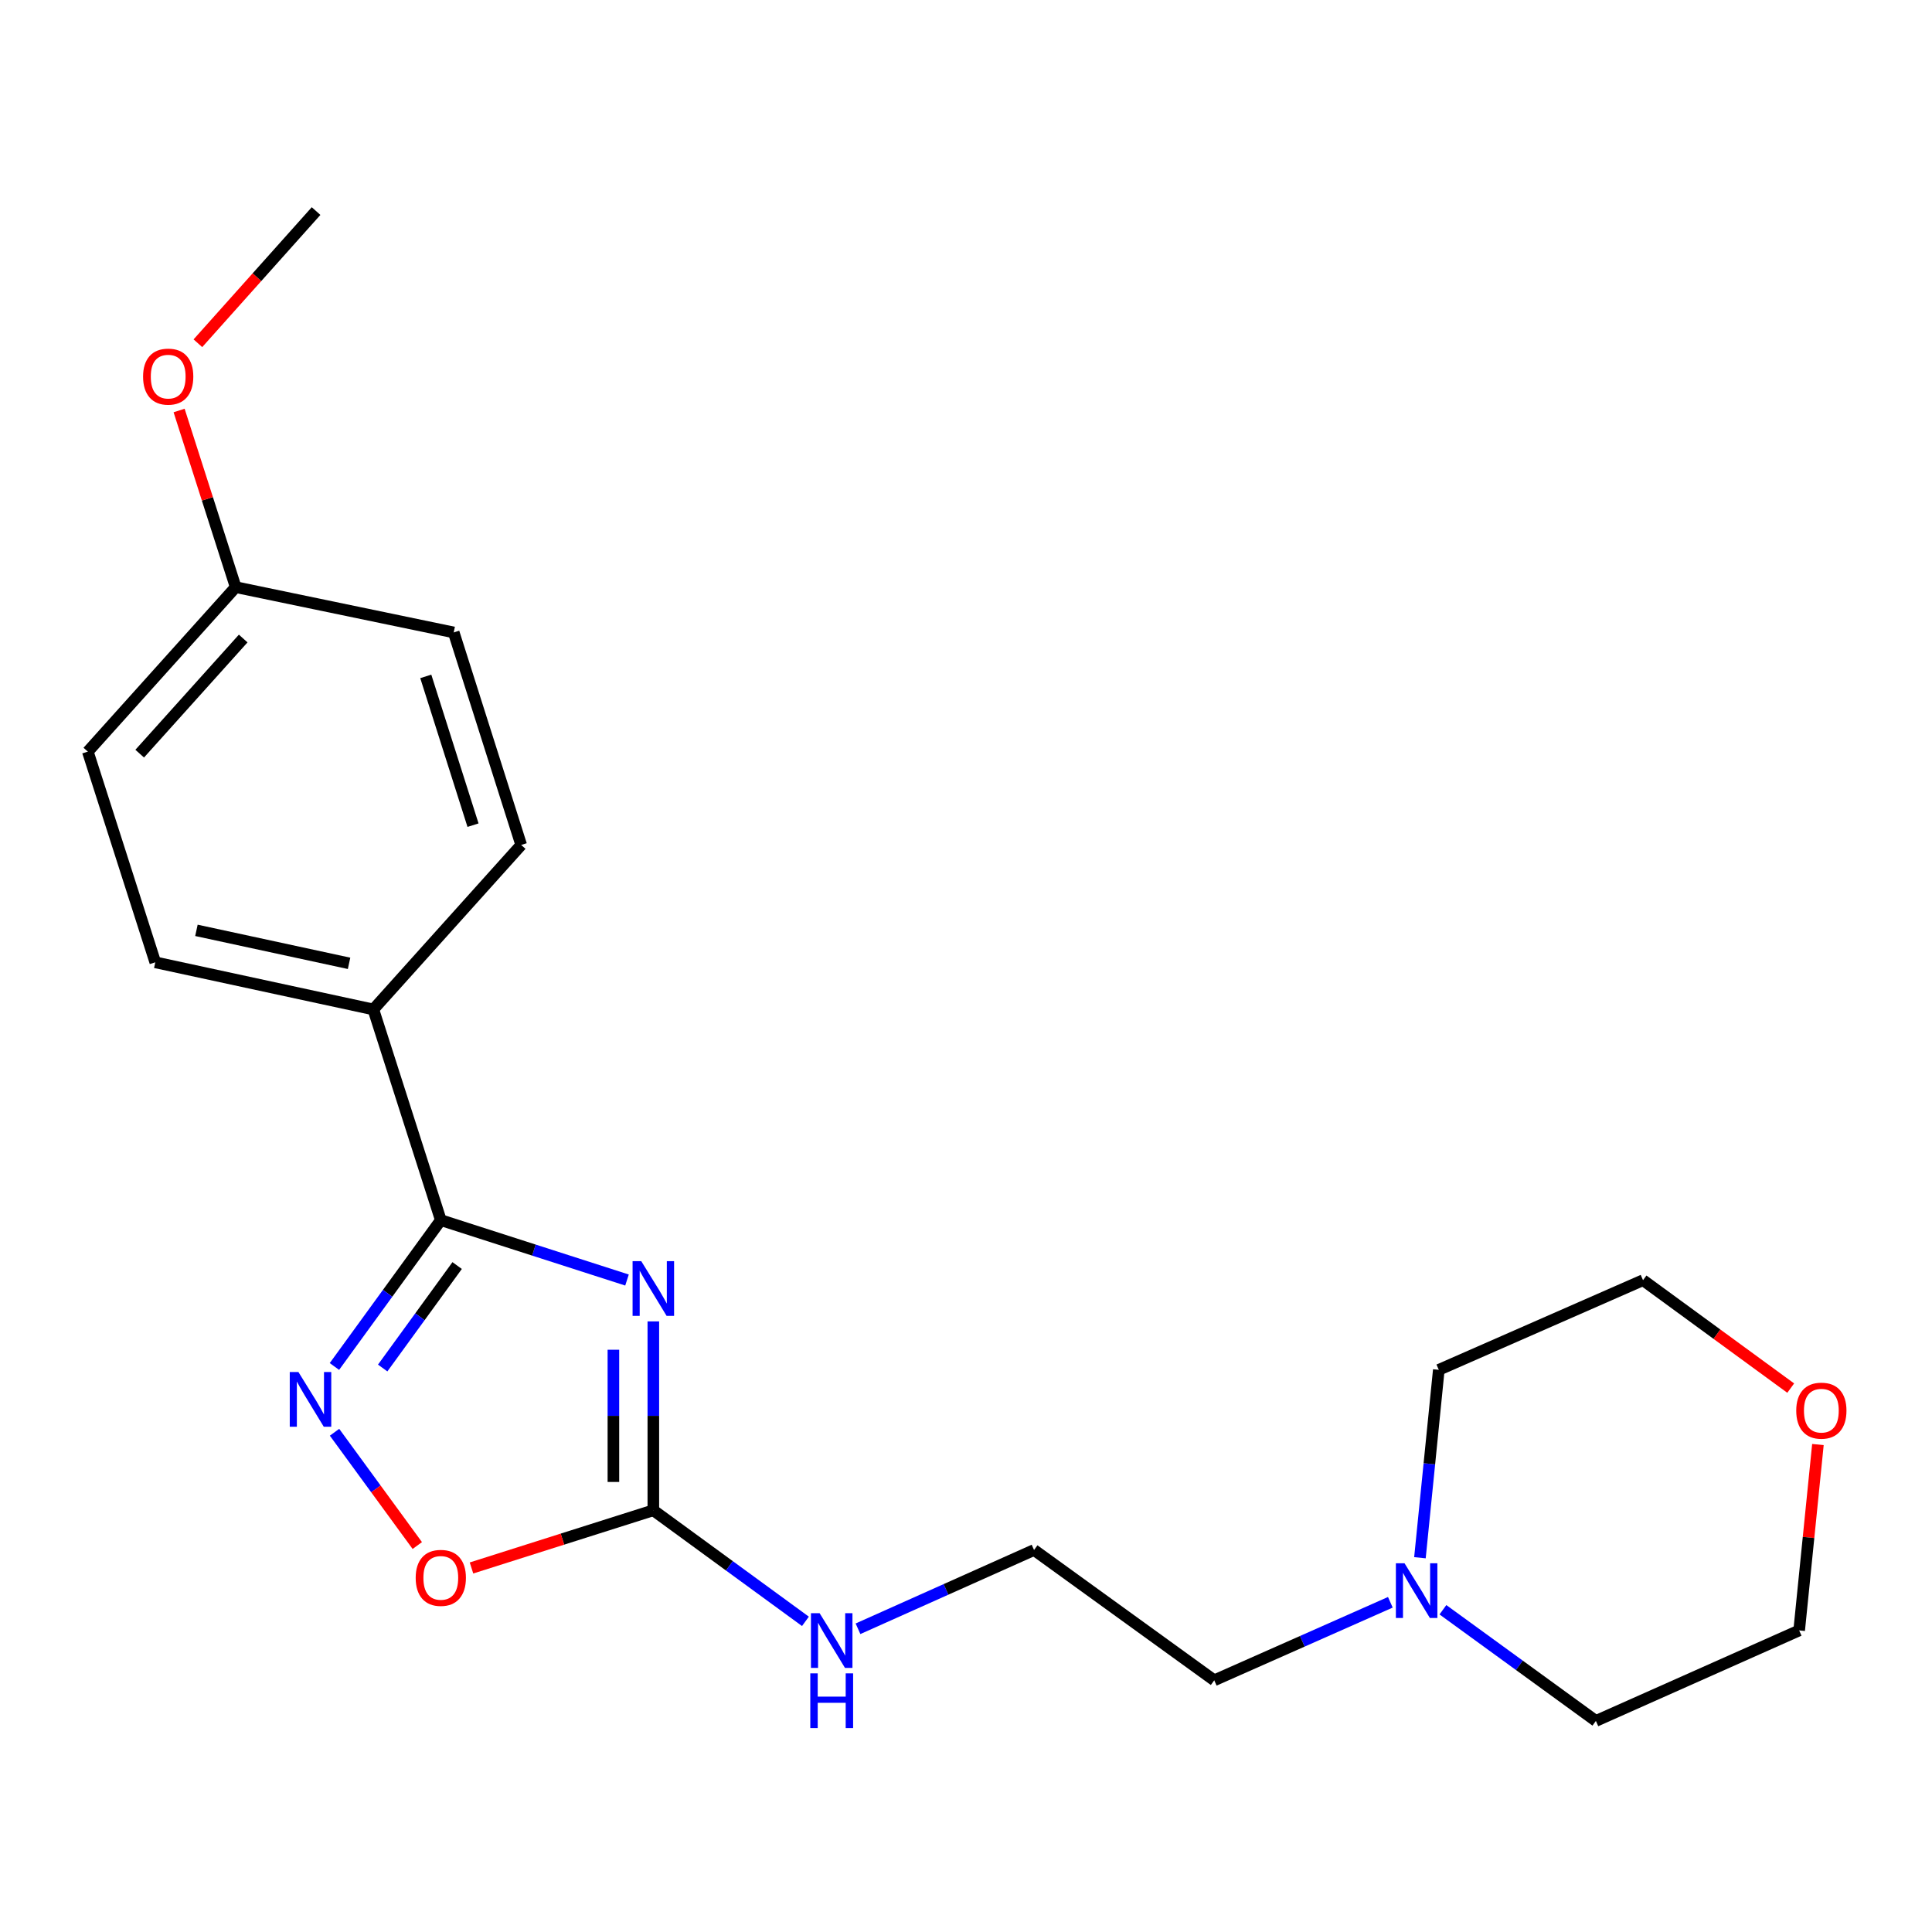 <?xml version='1.0' encoding='iso-8859-1'?>
<svg version='1.1' baseProfile='full'
              xmlns='http://www.w3.org/2000/svg'
                      xmlns:rdkit='http://www.rdkit.org/xml'
                      xmlns:xlink='http://www.w3.org/1999/xlink'
                  xml:space='preserve'
width='1000px' height='1000px' viewBox='0 0 1000 1000'>
<!-- END OF HEADER -->
<rect style='opacity:1.0;fill:#FFFFFF;stroke:none' width='1000' height='1000' x='0' y='0'> </rect>
<path class='bond-0' d='M 324.536,662.542 L 276.348,647.04' style='fill:none;fill-rule:evenodd;stroke:#0000FF;stroke-width:6px;stroke-linecap:butt;stroke-linejoin:miter;stroke-opacity:1' />
<path class='bond-0' d='M 276.348,647.04 L 228.159,631.537' style='fill:none;fill-rule:evenodd;stroke:#000000;stroke-width:6px;stroke-linecap:butt;stroke-linejoin:miter;stroke-opacity:1' />
<path class='bond-2' d='M 338.165,683.957 L 338.165,732.839' style='fill:none;fill-rule:evenodd;stroke:#0000FF;stroke-width:6px;stroke-linecap:butt;stroke-linejoin:miter;stroke-opacity:1' />
<path class='bond-2' d='M 338.165,732.839 L 338.165,781.722' style='fill:none;fill-rule:evenodd;stroke:#000000;stroke-width:6px;stroke-linecap:butt;stroke-linejoin:miter;stroke-opacity:1' />
<path class='bond-2' d='M 317.496,698.622 L 317.496,732.839' style='fill:none;fill-rule:evenodd;stroke:#0000FF;stroke-width:6px;stroke-linecap:butt;stroke-linejoin:miter;stroke-opacity:1' />
<path class='bond-2' d='M 317.496,732.839 L 317.496,767.057' style='fill:none;fill-rule:evenodd;stroke:#000000;stroke-width:6px;stroke-linecap:butt;stroke-linejoin:miter;stroke-opacity:1' />
<path class='bond-1' d='M 228.159,631.537 L 200.628,669.414' style='fill:none;fill-rule:evenodd;stroke:#000000;stroke-width:6px;stroke-linecap:butt;stroke-linejoin:miter;stroke-opacity:1' />
<path class='bond-1' d='M 200.628,669.414 L 173.097,707.291' style='fill:none;fill-rule:evenodd;stroke:#0000FF;stroke-width:6px;stroke-linecap:butt;stroke-linejoin:miter;stroke-opacity:1' />
<path class='bond-1' d='M 236.619,655.052 L 217.347,681.566' style='fill:none;fill-rule:evenodd;stroke:#000000;stroke-width:6px;stroke-linecap:butt;stroke-linejoin:miter;stroke-opacity:1' />
<path class='bond-1' d='M 217.347,681.566 L 198.075,708.08' style='fill:none;fill-rule:evenodd;stroke:#0000FF;stroke-width:6px;stroke-linecap:butt;stroke-linejoin:miter;stroke-opacity:1' />
<path class='bond-4' d='M 228.159,631.537 L 193.24,522.484' style='fill:none;fill-rule:evenodd;stroke:#000000;stroke-width:6px;stroke-linecap:butt;stroke-linejoin:miter;stroke-opacity:1' />
<path class='bond-21' d='M 173.154,741.336 L 194.574,770.652' style='fill:none;fill-rule:evenodd;stroke:#0000FF;stroke-width:6px;stroke-linecap:butt;stroke-linejoin:miter;stroke-opacity:1' />
<path class='bond-21' d='M 194.574,770.652 L 215.993,799.967' style='fill:none;fill-rule:evenodd;stroke:#FF0000;stroke-width:6px;stroke-linecap:butt;stroke-linejoin:miter;stroke-opacity:1' />
<path class='bond-3' d='M 338.165,781.722 L 291.105,796.65' style='fill:none;fill-rule:evenodd;stroke:#000000;stroke-width:6px;stroke-linecap:butt;stroke-linejoin:miter;stroke-opacity:1' />
<path class='bond-3' d='M 291.105,796.65 L 244.044,811.579' style='fill:none;fill-rule:evenodd;stroke:#FF0000;stroke-width:6px;stroke-linecap:butt;stroke-linejoin:miter;stroke-opacity:1' />
<path class='bond-6' d='M 338.165,781.722 L 377.528,810.465' style='fill:none;fill-rule:evenodd;stroke:#000000;stroke-width:6px;stroke-linecap:butt;stroke-linejoin:miter;stroke-opacity:1' />
<path class='bond-6' d='M 377.528,810.465 L 416.89,839.208' style='fill:none;fill-rule:evenodd;stroke:#0000FF;stroke-width:6px;stroke-linecap:butt;stroke-linejoin:miter;stroke-opacity:1' />
<path class='bond-8' d='M 193.24,522.484 L 80.374,498.094' style='fill:none;fill-rule:evenodd;stroke:#000000;stroke-width:6px;stroke-linecap:butt;stroke-linejoin:miter;stroke-opacity:1' />
<path class='bond-8' d='M 180.676,498.622 L 101.67,481.549' style='fill:none;fill-rule:evenodd;stroke:#000000;stroke-width:6px;stroke-linecap:butt;stroke-linejoin:miter;stroke-opacity:1' />
<path class='bond-9' d='M 193.24,522.484 L 269.773,437.349' style='fill:none;fill-rule:evenodd;stroke:#000000;stroke-width:6px;stroke-linecap:butt;stroke-linejoin:miter;stroke-opacity:1' />
<path class='bond-5' d='M 719.642,829.34 L 674.065,849.534' style='fill:none;fill-rule:evenodd;stroke:#0000FF;stroke-width:6px;stroke-linecap:butt;stroke-linejoin:miter;stroke-opacity:1' />
<path class='bond-5' d='M 674.065,849.534 L 628.488,869.727' style='fill:none;fill-rule:evenodd;stroke:#000000;stroke-width:6px;stroke-linecap:butt;stroke-linejoin:miter;stroke-opacity:1' />
<path class='bond-16' d='M 734.956,806.281 L 739.837,757.652' style='fill:none;fill-rule:evenodd;stroke:#0000FF;stroke-width:6px;stroke-linecap:butt;stroke-linejoin:miter;stroke-opacity:1' />
<path class='bond-16' d='M 739.837,757.652 L 744.718,709.023' style='fill:none;fill-rule:evenodd;stroke:#000000;stroke-width:6px;stroke-linecap:butt;stroke-linejoin:miter;stroke-opacity:1' />
<path class='bond-17' d='M 746.854,833.204 L 786.441,861.978' style='fill:none;fill-rule:evenodd;stroke:#0000FF;stroke-width:6px;stroke-linecap:butt;stroke-linejoin:miter;stroke-opacity:1' />
<path class='bond-17' d='M 786.441,861.978 L 826.028,890.752' style='fill:none;fill-rule:evenodd;stroke:#000000;stroke-width:6px;stroke-linecap:butt;stroke-linejoin:miter;stroke-opacity:1' />
<path class='bond-13' d='M 444.097,843.049 L 489.66,822.663' style='fill:none;fill-rule:evenodd;stroke:#0000FF;stroke-width:6px;stroke-linecap:butt;stroke-linejoin:miter;stroke-opacity:1' />
<path class='bond-13' d='M 489.66,822.663 L 535.224,802.276' style='fill:none;fill-rule:evenodd;stroke:#000000;stroke-width:6px;stroke-linecap:butt;stroke-linejoin:miter;stroke-opacity:1' />
<path class='bond-7' d='M 940.952,747.692 L 936.099,795.797' style='fill:none;fill-rule:evenodd;stroke:#FF0000;stroke-width:6px;stroke-linecap:butt;stroke-linejoin:miter;stroke-opacity:1' />
<path class='bond-7' d='M 936.099,795.797 L 931.246,843.902' style='fill:none;fill-rule:evenodd;stroke:#000000;stroke-width:6px;stroke-linecap:butt;stroke-linejoin:miter;stroke-opacity:1' />
<path class='bond-23' d='M 926.871,718.483 L 888.65,690.552' style='fill:none;fill-rule:evenodd;stroke:#FF0000;stroke-width:6px;stroke-linecap:butt;stroke-linejoin:miter;stroke-opacity:1' />
<path class='bond-23' d='M 888.65,690.552 L 850.43,662.621' style='fill:none;fill-rule:evenodd;stroke:#000000;stroke-width:6px;stroke-linecap:butt;stroke-linejoin:miter;stroke-opacity:1' />
<path class='bond-12' d='M 80.374,498.094 L 45.455,389.041' style='fill:none;fill-rule:evenodd;stroke:#000000;stroke-width:6px;stroke-linecap:butt;stroke-linejoin:miter;stroke-opacity:1' />
<path class='bond-11' d='M 269.773,437.349 L 234.842,327.343' style='fill:none;fill-rule:evenodd;stroke:#000000;stroke-width:6px;stroke-linecap:butt;stroke-linejoin:miter;stroke-opacity:1' />
<path class='bond-11' d='M 244.834,427.104 L 220.382,350.099' style='fill:none;fill-rule:evenodd;stroke:#000000;stroke-width:6px;stroke-linecap:butt;stroke-linejoin:miter;stroke-opacity:1' />
<path class='bond-10' d='M 121.988,303.906 L 234.842,327.343' style='fill:none;fill-rule:evenodd;stroke:#000000;stroke-width:6px;stroke-linecap:butt;stroke-linejoin:miter;stroke-opacity:1' />
<path class='bond-15' d='M 121.988,303.906 L 107.345,258.191' style='fill:none;fill-rule:evenodd;stroke:#000000;stroke-width:6px;stroke-linecap:butt;stroke-linejoin:miter;stroke-opacity:1' />
<path class='bond-15' d='M 107.345,258.191 L 92.702,212.476' style='fill:none;fill-rule:evenodd;stroke:#FF0000;stroke-width:6px;stroke-linecap:butt;stroke-linejoin:miter;stroke-opacity:1' />
<path class='bond-22' d='M 121.988,303.906 L 45.455,389.041' style='fill:none;fill-rule:evenodd;stroke:#000000;stroke-width:6px;stroke-linecap:butt;stroke-linejoin:miter;stroke-opacity:1' />
<path class='bond-22' d='M 125.879,330.495 L 72.306,390.089' style='fill:none;fill-rule:evenodd;stroke:#000000;stroke-width:6px;stroke-linecap:butt;stroke-linejoin:miter;stroke-opacity:1' />
<path class='bond-14' d='M 535.224,802.276 L 628.488,869.727' style='fill:none;fill-rule:evenodd;stroke:#000000;stroke-width:6px;stroke-linecap:butt;stroke-linejoin:miter;stroke-opacity:1' />
<path class='bond-20' d='M 102.429,177.662 L 133.015,143.455' style='fill:none;fill-rule:evenodd;stroke:#FF0000;stroke-width:6px;stroke-linecap:butt;stroke-linejoin:miter;stroke-opacity:1' />
<path class='bond-20' d='M 133.015,143.455 L 163.602,109.248' style='fill:none;fill-rule:evenodd;stroke:#000000;stroke-width:6px;stroke-linecap:butt;stroke-linejoin:miter;stroke-opacity:1' />
<path class='bond-18' d='M 744.718,709.023 L 850.43,662.621' style='fill:none;fill-rule:evenodd;stroke:#000000;stroke-width:6px;stroke-linecap:butt;stroke-linejoin:miter;stroke-opacity:1' />
<path class='bond-19' d='M 826.028,890.752 L 931.246,843.902' style='fill:none;fill-rule:evenodd;stroke:#000000;stroke-width:6px;stroke-linecap:butt;stroke-linejoin:miter;stroke-opacity:1' />
<path  class='atom-0' d='M 331.905 652.767
L 341.185 667.767
Q 342.105 669.247, 343.585 671.927
Q 345.065 674.607, 345.145 674.767
L 345.145 652.767
L 348.905 652.767
L 348.905 681.087
L 345.025 681.087
L 335.065 664.687
Q 333.905 662.767, 332.665 660.567
Q 331.465 658.367, 331.105 657.687
L 331.105 681.087
L 327.425 681.087
L 327.425 652.767
L 331.905 652.767
' fill='#0000FF'/>
<path  class='atom-2' d='M 154.46 710.159
L 163.74 725.159
Q 164.66 726.639, 166.14 729.319
Q 167.62 731.999, 167.7 732.159
L 167.7 710.159
L 171.46 710.159
L 171.46 738.479
L 167.58 738.479
L 157.62 722.079
Q 156.46 720.159, 155.22 717.959
Q 154.02 715.759, 153.66 715.079
L 153.66 738.479
L 149.98 738.479
L 149.98 710.159
L 154.46 710.159
' fill='#0000FF'/>
<path  class='atom-4' d='M 215.159 816.698
Q 215.159 809.898, 218.519 806.098
Q 221.879 802.298, 228.159 802.298
Q 234.439 802.298, 237.799 806.098
Q 241.159 809.898, 241.159 816.698
Q 241.159 823.578, 237.759 827.498
Q 234.359 831.378, 228.159 831.378
Q 221.919 831.378, 218.519 827.498
Q 215.159 823.618, 215.159 816.698
M 228.159 828.178
Q 232.479 828.178, 234.799 825.298
Q 237.159 822.378, 237.159 816.698
Q 237.159 811.138, 234.799 808.338
Q 232.479 805.498, 228.159 805.498
Q 223.839 805.498, 221.479 808.298
Q 219.159 811.098, 219.159 816.698
Q 219.159 822.418, 221.479 825.298
Q 223.839 828.178, 228.159 828.178
' fill='#FF0000'/>
<path  class='atom-6' d='M 726.986 809.153
L 736.266 824.153
Q 737.186 825.633, 738.666 828.313
Q 740.146 830.993, 740.226 831.153
L 740.226 809.153
L 743.986 809.153
L 743.986 837.473
L 740.106 837.473
L 730.146 821.073
Q 728.986 819.153, 727.746 816.953
Q 726.546 814.753, 726.186 814.073
L 726.186 837.473
L 722.506 837.473
L 722.506 809.153
L 726.986 809.153
' fill='#0000FF'/>
<path  class='atom-7' d='M 424.228 834.978
L 433.508 849.978
Q 434.428 851.458, 435.908 854.138
Q 437.388 856.818, 437.468 856.978
L 437.468 834.978
L 441.228 834.978
L 441.228 863.298
L 437.348 863.298
L 427.388 846.898
Q 426.228 844.978, 424.988 842.778
Q 423.788 840.578, 423.428 839.898
L 423.428 863.298
L 419.748 863.298
L 419.748 834.978
L 424.228 834.978
' fill='#0000FF'/>
<path  class='atom-7' d='M 419.408 866.13
L 423.248 866.13
L 423.248 878.17
L 437.728 878.17
L 437.728 866.13
L 441.568 866.13
L 441.568 894.45
L 437.728 894.45
L 437.728 881.37
L 423.248 881.37
L 423.248 894.45
L 419.408 894.45
L 419.408 866.13
' fill='#0000FF'/>
<path  class='atom-8' d='M 929.729 730.152
Q 929.729 723.352, 933.089 719.552
Q 936.449 715.752, 942.729 715.752
Q 949.009 715.752, 952.369 719.552
Q 955.729 723.352, 955.729 730.152
Q 955.729 737.032, 952.329 740.952
Q 948.929 744.832, 942.729 744.832
Q 936.489 744.832, 933.089 740.952
Q 929.729 737.072, 929.729 730.152
M 942.729 741.632
Q 947.049 741.632, 949.369 738.752
Q 951.729 735.832, 951.729 730.152
Q 951.729 724.592, 949.369 721.792
Q 947.049 718.952, 942.729 718.952
Q 938.409 718.952, 936.049 721.752
Q 933.729 724.552, 933.729 730.152
Q 933.729 735.872, 936.049 738.752
Q 938.409 741.632, 942.729 741.632
' fill='#FF0000'/>
<path  class='atom-16' d='M 74.057 194.933
Q 74.057 188.133, 77.417 184.333
Q 80.777 180.533, 87.057 180.533
Q 93.337 180.533, 96.697 184.333
Q 100.057 188.133, 100.057 194.933
Q 100.057 201.813, 96.657 205.733
Q 93.257 209.613, 87.057 209.613
Q 80.817 209.613, 77.417 205.733
Q 74.057 201.853, 74.057 194.933
M 87.057 206.413
Q 91.377 206.413, 93.697 203.533
Q 96.057 200.613, 96.057 194.933
Q 96.057 189.373, 93.697 186.573
Q 91.377 183.733, 87.057 183.733
Q 82.737 183.733, 80.377 186.533
Q 78.057 189.333, 78.057 194.933
Q 78.057 200.653, 80.377 203.533
Q 82.737 206.413, 87.057 206.413
' fill='#FF0000'/>
</svg>
